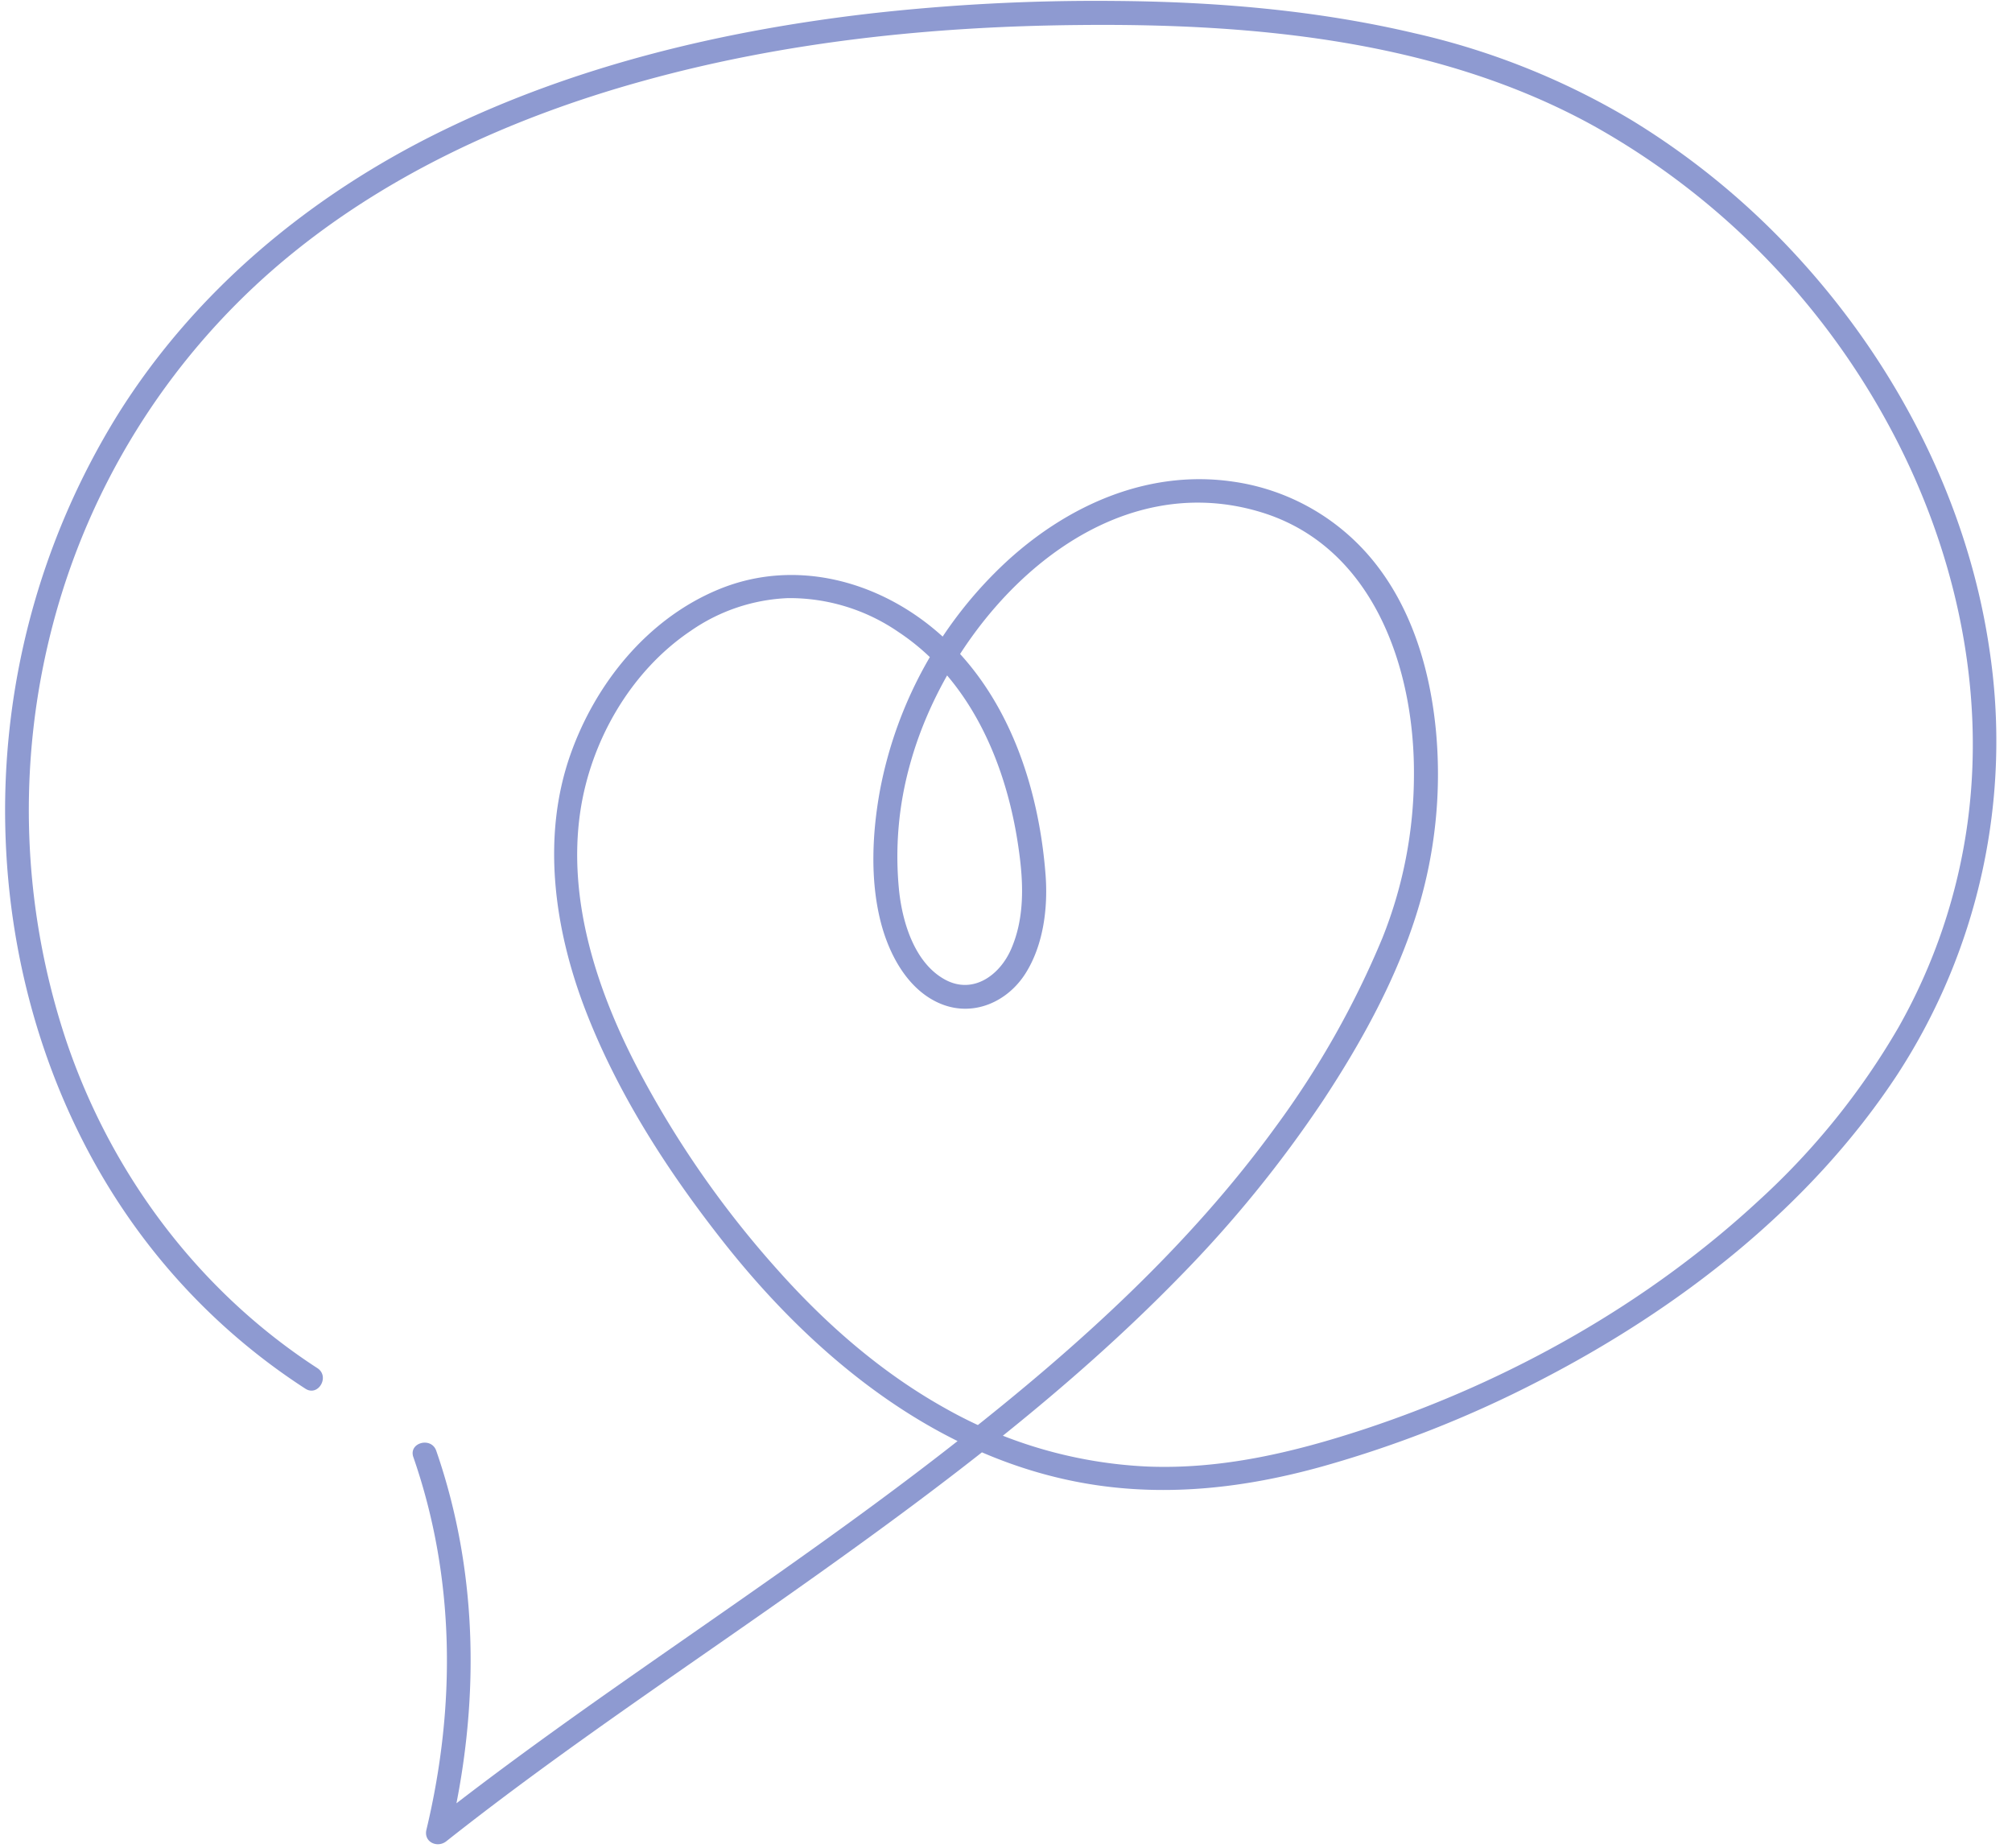 <?xml version="1.0" encoding="UTF-8" standalone="no"?><svg xmlns="http://www.w3.org/2000/svg" xmlns:xlink="http://www.w3.org/1999/xlink" data-name="Layer 2" fill="#000000" height="396.8" preserveAspectRatio="xMidYMid meet" version="1" viewBox="-1.1 -0.2 432.0 396.8" width="432" zoomAndPan="magnify"><g id="change1_1"><path d="M87.65,312.62c9,25.89,9.15,53.51,2.81,80-.64,2.65,2.33,4,4.26,2.49,25.59-20.24,52.9-38.18,79.45-57.09,27.4-19.5,54.45-39.93,78-64.09a260,260,0,0,0,30.82-37.88c8.31-12.61,15.94-26.45,20.35-41a100.09,100.09,0,0,0,3.9-38.08c-1.14-12.31-4.63-24.84-12.05-34.9a47.36,47.36,0,0,0-31.49-18.86c-18.23-2.68-35.48,5-48.74,17.21a89.69,89.69,0,0,0-27.13,49.11c-1.65,9.06-2.13,19,.12,28,1.79,7.17,5.91,15,13.14,17.86,6.94,2.74,14.17-.55,18-6.61s4.84-14,4.31-21.09c-1.44-18.95-8-38.75-22.6-51.67-13-11.53-31.13-16.48-47.58-9.69-15.25,6.29-26.45,20.16-31.85,35.49-6.28,17.83-3.41,37.6,3.25,54.89,6.95,18,17.68,34.6,29.6,49.72,19.79,25.1,46.34,46.73,78.68,52,16.82,2.74,33.51.77,49.83-3.77a245.78,245.78,0,0,0,46.46-18.31c30.13-15.48,58.32-37.29,77.08-65.83A131.21,131.21,0,0,0,426,138.87c-4.6-30.92-19.47-60-40.36-83.06a164.59,164.59,0,0,0-36.2-30.08A159,159,0,0,0,302.55,6.92C281.4,1.94,259.6.14,237.91,0a432.17,432.17,0,0,0-52.49,2.74C153.89,6.42,122.49,13.9,93.85,27.88,65.73,41.61,41,62,24.27,88.68A161.31,161.31,0,0,0,.11,179.87C1.26,211.06,11.47,242,30.6,266.78a136.34,136.34,0,0,0,33.87,31.16c2.76,1.79,5.32-2.63,2.58-4.41C41.57,277,22.78,251.89,13.11,223.21a156.59,156.59,0,0,1-2.95-89A152.44,152.44,0,0,1,57.72,57.51C80.37,37.87,108.24,25.12,137,17.17c30.51-8.46,62.22-11.73,93.81-12,37.45-.37,77.13,3.29,110.46,21.76a161.87,161.87,0,0,1,62.7,63.32c14.36,26.07,21.43,56.49,17.39,86.18a122.84,122.84,0,0,1-14.79,43.86,156.48,156.48,0,0,1-30,37.22c-24,22.25-53.56,38.8-84.55,49.06-15.15,5-30.76,8.74-46.83,8.08a97.19,97.19,0,0,1-43.22-12.44c-13.69-7.62-25.6-18-36-29.66A213.21,213.21,0,0,1,135.72,229c-8.64-16.59-15-35.93-12.24-54.85,2.23-15.28,10.85-30.27,23.77-38.94a39.36,39.36,0,0,1,20.83-7,41.23,41.23,0,0,1,23.72,7.27c15.72,10.41,23.4,28.84,25.87,46.94,1,7.07,1.24,14.61-1.73,21.28-2.47,5.55-8.21,9.7-14.23,6.36-6.39-3.56-9-12.08-9.75-18.88a73.44,73.44,0,0,1,2.35-27.36c8.64-31.32,40-64.78,75.3-54.07,24.1,7.31,33,33.37,32.88,56.33a94.38,94.38,0,0,1-6.79,35.14,193.11,193.11,0,0,1-22.86,40.44c-18.68,25.73-42.59,47.31-67.49,66.86C180,328.5,153.14,346.42,126.82,365c-12.09,8.56-24.08,17.28-35.71,26.47L95.37,394c6.55-27.35,6.46-56-2.8-82.73-1.07-3.08-6-1.75-4.92,1.36Z" fill="#8e9ad1"/></g></svg>